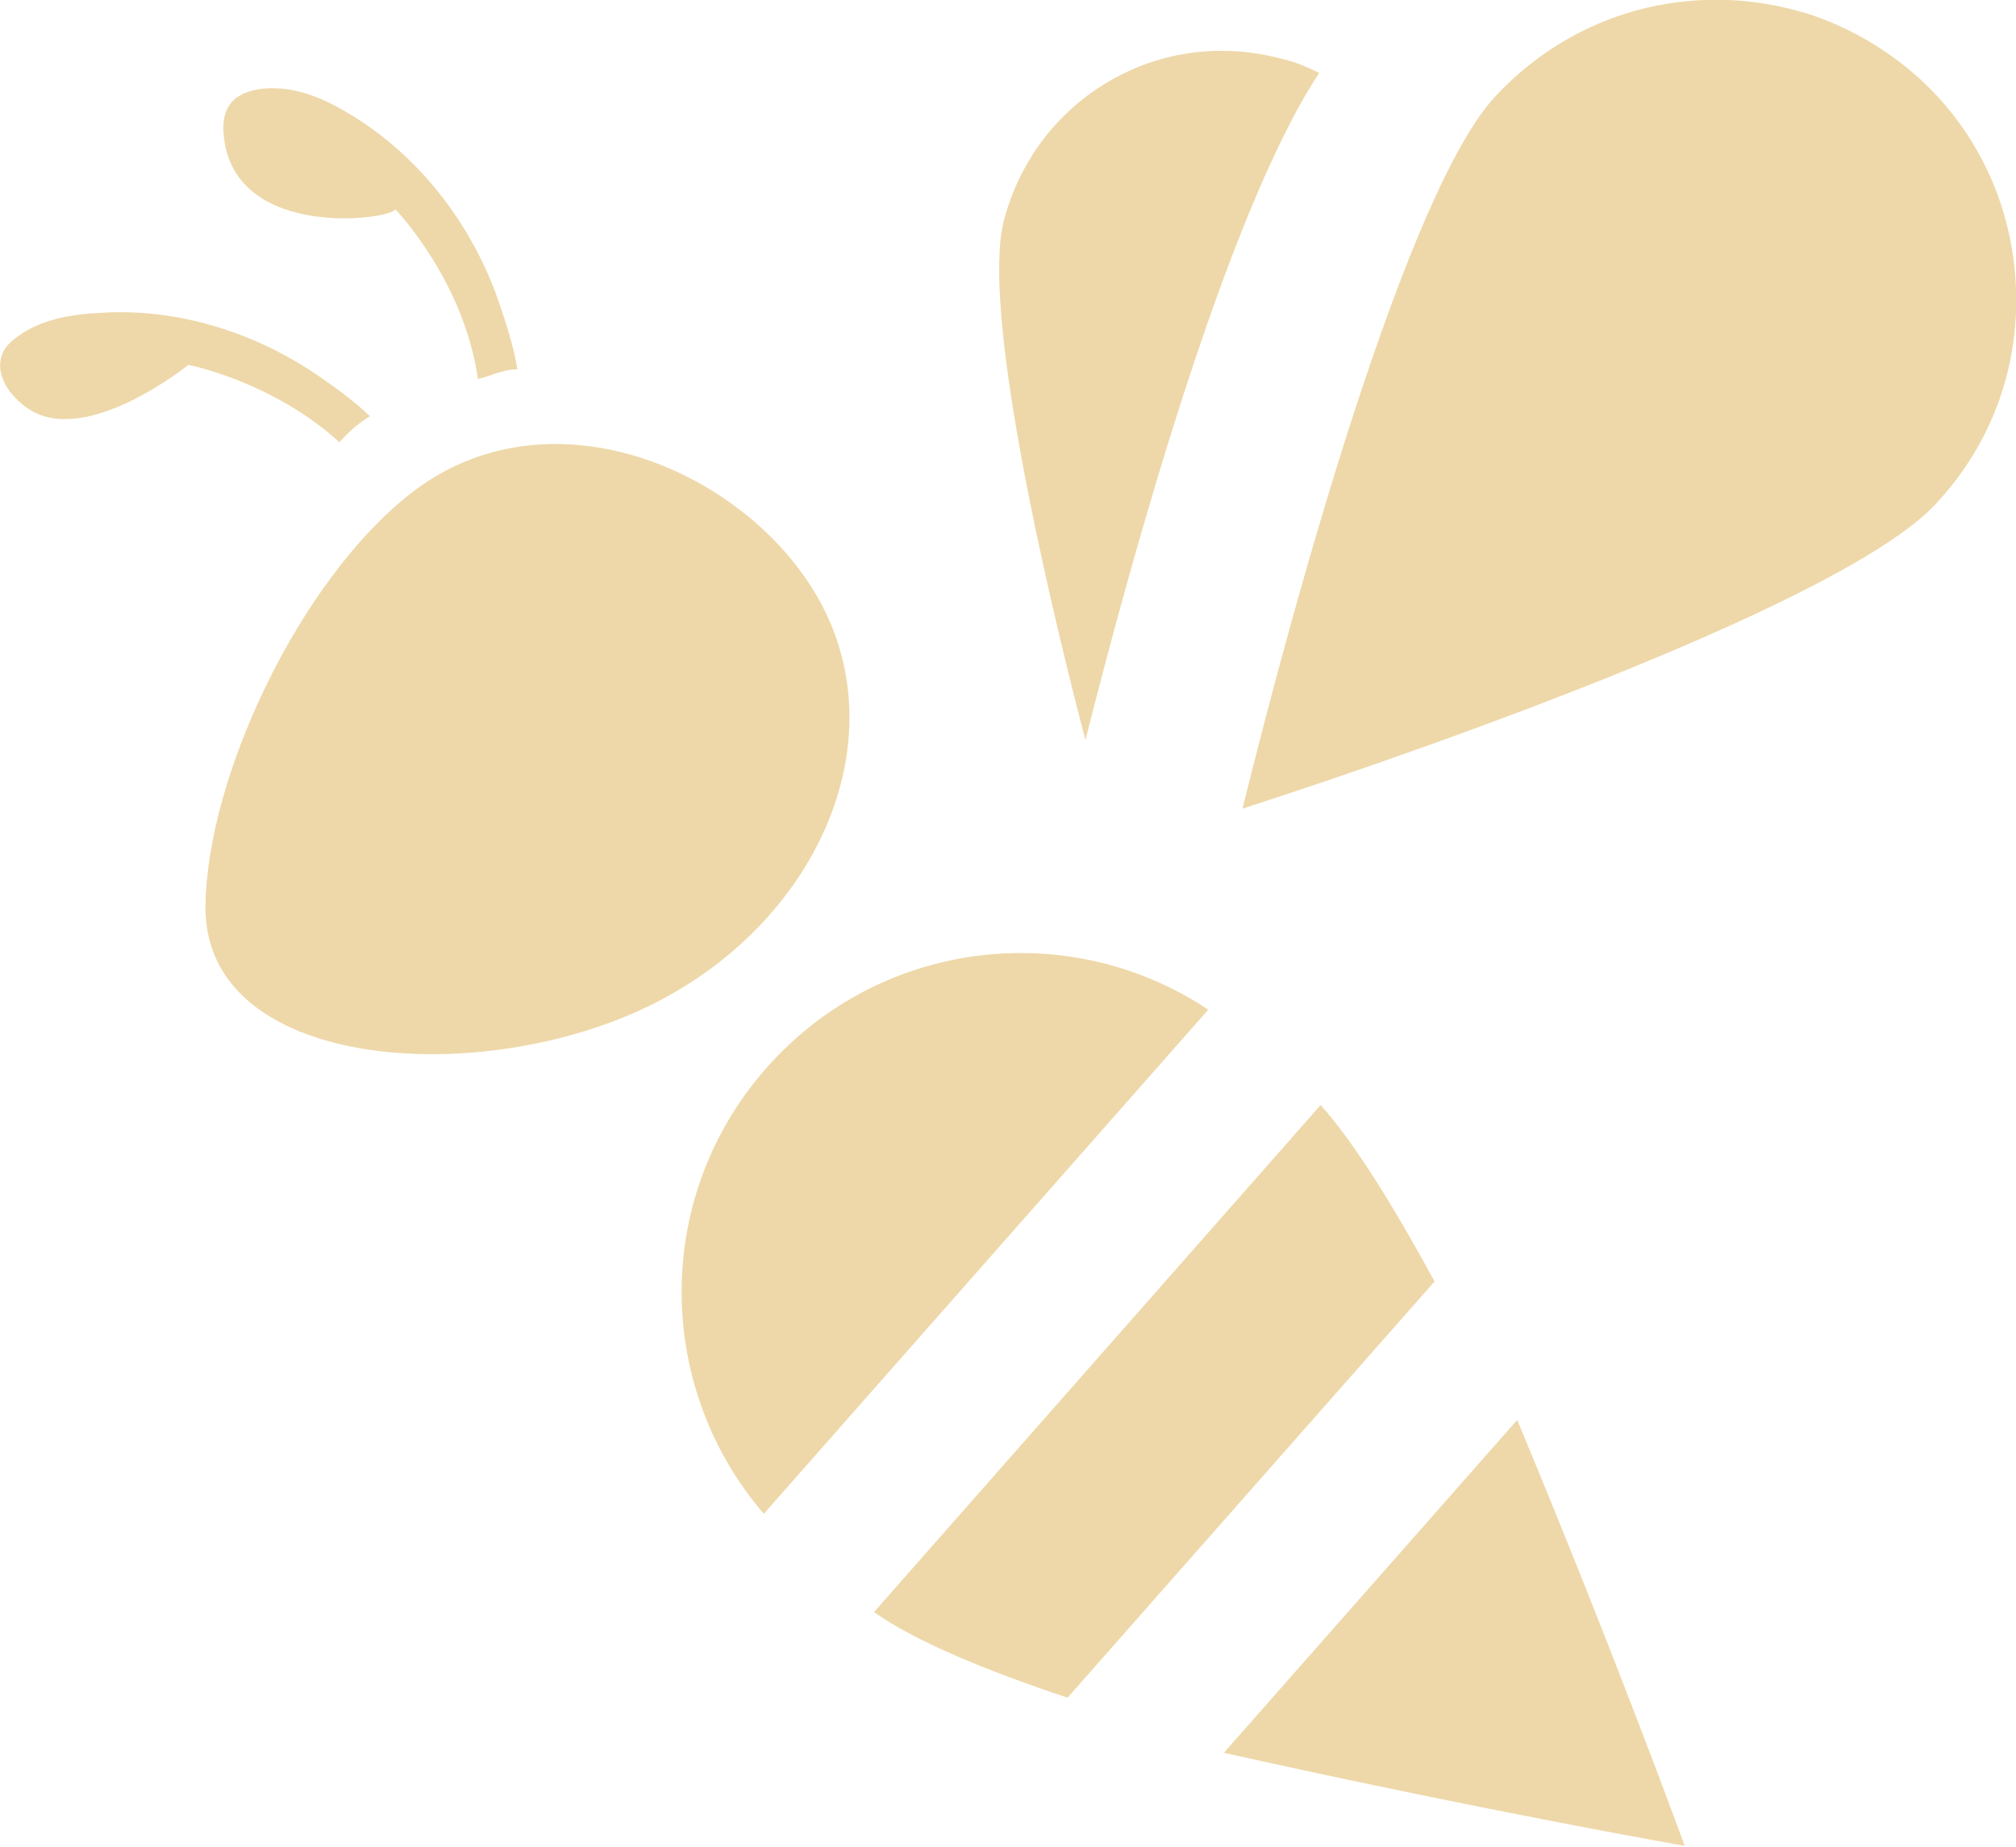 <?xml version="1.0" encoding="utf-8"?>
<!-- Generator: Adobe Illustrator 26.0.1, SVG Export Plug-In . SVG Version: 6.00 Build 0)  -->
<svg version="1.1" id="レイヤー_1" xmlns="http://www.w3.org/2000/svg" xmlns:xlink="http://www.w3.org/1999/xlink" x="0px"
	 y="0px" viewBox="0 0 27.08 24.8" style="enable-background:new 0 0 27.08 24.8;" xml:space="preserve">
<style type="text/css">
	.st0{fill:#EED8A9;}
</style>
<g>
	<path class="st0" d="M6.95,4.96C6.89,4.59,6.75,4.2,6.66,3.94C6.3,2.98,5.64,2.12,4.76,1.57C4.39,1.34,3.99,1.15,3.54,1.19
		C3.16,1.23,2.95,1.42,3.01,1.86c0.17,1.37,2.25,1.09,2.3,0.95c0,0,0.92,0.95,1.11,2.28C6.57,5.06,6.75,4.96,6.95,4.96z"/>
	<path class="st0" d="M4.97,5.59c-0.23-0.22-0.5-0.41-0.69-0.54C3.44,4.47,2.4,4.14,1.38,4.2C0.94,4.22,0.5,4.29,0.16,4.58
		C-0.13,4.83,0,5.23,0.38,5.49C1.16,6.01,2.53,4.9,2.53,4.9s1.13,0.22,2.03,1.04C4.68,5.8,4.82,5.68,4.97,5.59z"/>
	<path class="st0" d="M2.76,12.17C2.78,10.42,4.03,7.8,5.5,6.64c1.97-1.56,4.85-0.19,5.66,1.74c0.81,1.93-0.41,4.29-2.73,5.26
		S2.74,14.27,2.76,12.17z"/>
	<path class="st0" d="M20.38,19.07l-3.94,4.47c3.45,0.77,6.19,1.25,6.19,1.25S21.71,22.26,20.38,19.07z"/>
	<path class="st0" d="M17.74,14.84l-6,6.81c0.55,0.39,1.49,0.78,2.6,1.15l4.93-5.59C18.73,16.22,18.21,15.37,17.74,14.84z"/>
	<path class="st0" d="M10.22,14.43c-1.46,1.74-1.39,4.24,0.04,5.9l5.97-6.77C14.32,12.29,11.73,12.63,10.22,14.43z"/>
	<path class="st0" d="M20.09,1.29C20.83,0.5,21.82,0.04,22.9,0c0.47-0.02,0.93,0.05,1.37,0.18c0.56,0.18,1.08,0.48,1.53,0.89
		c0.79,0.73,1.24,1.73,1.28,2.81c0.04,1.08-0.34,2.1-1.08,2.89c-1.19,1.28-6.52,3.19-9.31,4.09C17.39,8.02,18.9,2.56,20.09,1.29z"/>
	<path class="st0" d="M14.85,1.12c0.69-0.42,1.5-0.54,2.29-0.35c0.07,0.02,0.13,0.03,0.19,0.05c0.14,0.04,0.27,0.1,0.39,0.16
		c-1.25,1.89-2.53,6.54-3.14,8.96c-0.6-2.3-1.38-5.8-1.1-6.96C13.68,2.2,14.16,1.54,14.85,1.12z"/>
</g>
</svg>
